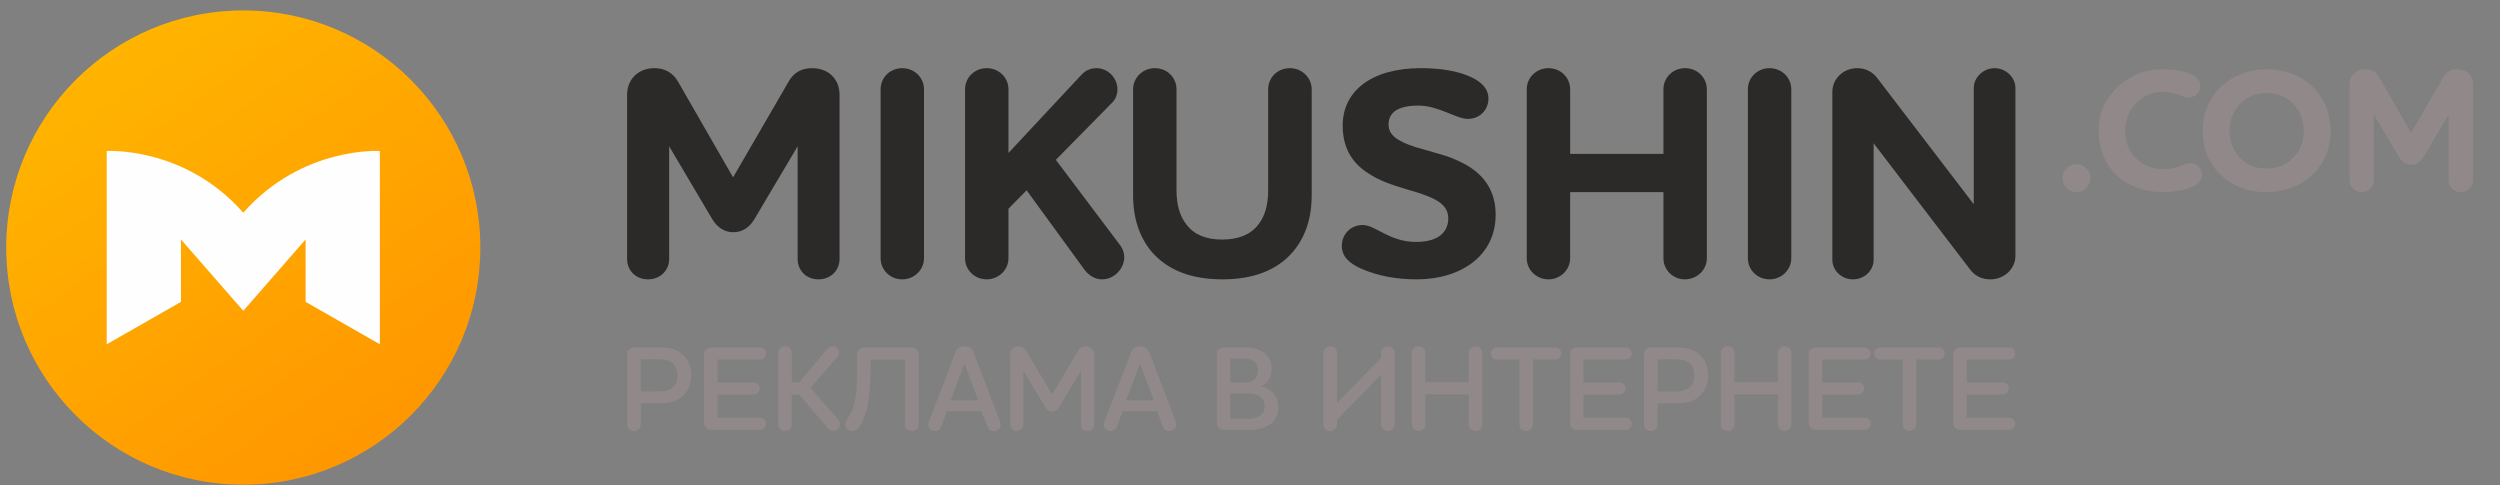 <?xml version="1.0" encoding="UTF-8"?> <!-- Creator: CorelDRAW 2018 (64-Bit) --> <svg xmlns="http://www.w3.org/2000/svg" xmlns:xlink="http://www.w3.org/1999/xlink" xml:space="preserve" width="201px" height="39px" style="shape-rendering:geometricPrecision; text-rendering:geometricPrecision; image-rendering:optimizeQuality; fill-rule:evenodd; clip-rule:evenodd" viewBox="0 0 201 39"><rect x="0" y="0" width="201" height="39" fill="#808080" stroke="none"/> <defs> <style type="text/css"> <![CDATA[ .fil1 {fill:#FEFEFE} .fil2 {fill:#2B2A29;fill-rule:nonzero} .fil3 {fill:#918889;fill-rule:nonzero} .fil0 {fill:url(#id0)} ]]> </style> <linearGradient id="id0" gradientUnits="userSpaceOnUse" x1="30.54" y1="35.49" x2="8.58" y2="4.32"> <stop offset="0" style="stop-opacity:1; stop-color:#FF9700"></stop> <stop offset="1" style="stop-opacity:1; stop-color:#FFB400"></stop> </linearGradient> </defs> <g id="Слой_x0020_1">  <g id="_1374837515680"> <path class="fil0" d="M19.56 0.84c10.53,0 19.06,8.54 19.06,19.07 0,10.52 -8.53,19.06 -19.06,19.06 -10.53,0 -19.06,-8.54 -19.06,-19.06 0,-10.53 8.53,-19.07 19.06,-19.07z"></path> <path class="fil1" d="M19.56 17.1c-4.73,-5.36 -10.98,-4.96 -10.98,-4.96l0 15.54 5.97 -3.41 0 -5.02 5.01 5.74 5.01 -5.74 0 5.02 5.97 3.41 0 -15.54c0,0 -6.24,-0.4 -10.98,4.96z"></path> <path class="fil2" d="M50.42 20.83c0,0.9 0.68,1.63 1.68,1.63 0.99,0 1.7,-0.73 1.7,-1.63l0 -9.07 3.46 5.85c0.42,0.7 1,1.06 1.7,1.06 0.71,0 1.29,-0.36 1.7,-1.06l3.47 -5.85 0 9.07c0,0.9 0.68,1.63 1.67,1.63 1,0 1.7,-0.73 1.7,-1.63l0 -13.22c0,-1.23 -0.87,-2.13 -2.21,-2.13 -0.85,0 -1.48,0.36 -1.89,1.09l-4.46 7.69 -4.42 -7.69c-0.43,-0.73 -1.06,-1.09 -1.91,-1.09 -1.29,0 -2.19,0.9 -2.19,2.13l0 13.22zm20.38 -0.07c0,0.95 0.77,1.7 1.74,1.7 0.95,0 1.75,-0.75 1.75,-1.7l0 -13.58c0,-0.95 -0.78,-1.7 -1.75,-1.7 -0.97,0 -1.74,0.75 -1.74,1.7l0 13.58zm6.79 0c0,0.95 0.77,1.7 1.74,1.7 0.95,0 1.75,-0.75 1.75,-1.7l0 -3.98 1.46 -1.48 4.65 6.38c0.39,0.51 0.88,0.78 1.43,0.78 0.97,0 1.77,-0.88 1.77,-1.77 0,-0.32 -0.09,-0.63 -0.29,-0.92l-5.21 -6.92 4.53 -4.6c0.27,-0.27 0.42,-0.64 0.42,-1.07 0,-0.95 -0.8,-1.7 -1.68,-1.7 -0.46,0 -0.87,0.17 -1.21,0.53l-5.87 6.29 0 -5.12c0,-0.95 -0.77,-1.7 -1.75,-1.7 -0.97,0 -1.74,0.75 -1.74,1.7l0 13.58zm13.51 -5.07c0,1.87 0.51,3.37 1.5,4.56 1.29,1.48 3.18,2.21 5.68,2.21 2.5,0 4.39,-0.73 5.67,-2.21 1,-1.19 1.51,-2.69 1.51,-4.56l0 -8.51c0,-0.95 -0.8,-1.7 -1.75,-1.7 -0.99,0 -1.75,0.75 -1.75,1.7l0 8.1c0,1.19 -0.26,2.13 -0.82,2.81 -0.61,0.78 -1.58,1.17 -2.89,1.17 -1.28,0 -2.23,-0.39 -2.83,-1.17 -0.56,-0.68 -0.83,-1.62 -0.83,-2.81l0 -8.1c0,-0.95 -0.75,-1.7 -1.75,-1.7 -0.94,0 -1.74,0.75 -1.74,1.7l0 8.51zm16.78 4.08c0,0.8 0.54,1.4 1.63,1.86 1.31,0.56 2.76,0.83 4.39,0.83 3.59,0 6.35,-1.92 6.35,-5.19 0,-1.58 -0.63,-2.82 -1.89,-3.71 -0.66,-0.46 -1.6,-0.88 -2.26,-1.07l-1.23 -0.36 -1.12 -0.32c-1.38,-0.46 -2.11,-0.94 -2.11,-1.79 0,-1.02 0.8,-1.53 2.4,-1.53 1.63,0 3.03,1.07 3.98,1.07 0.95,0 1.65,-0.73 1.65,-1.63 0,-0.75 -0.51,-1.36 -1.55,-1.8 -1,-0.43 -2.31,-0.65 -3.88,-0.65 -4.01,0 -6.29,1.87 -6.29,4.61 0,1.7 0.68,2.98 2.07,3.85 0.84,0.56 1.79,0.9 3.03,1.27 0.63,0.17 1.06,0.31 1.33,0.41 1.34,0.46 2.06,0.99 2.06,1.94 0,0.87 -0.53,1.89 -2.59,1.89 -2.16,0 -3.25,-1.36 -4.29,-1.36 -0.95,0 -1.68,0.73 -1.68,1.68zm14.87 0.99c0,0.95 0.78,1.7 1.75,1.7 0.94,0 1.74,-0.75 1.74,-1.7l0 -5.31 7.5 0 0 5.31c0,0.95 0.77,1.7 1.72,1.7 0.97,0 1.77,-0.75 1.77,-1.7l0 -13.58c0,-0.95 -0.78,-1.7 -1.75,-1.7 -0.97,0 -1.74,0.75 -1.74,1.7l0 5.19 -7.5 0 0 -5.19c0,-0.95 -0.77,-1.7 -1.74,-1.7 -0.97,0 -1.75,0.75 -1.75,1.7l0 13.58zm17.78 0c0,0.95 0.77,1.7 1.74,1.7 0.95,0 1.75,-0.75 1.75,-1.7l0 -13.58c0,-0.95 -0.78,-1.7 -1.75,-1.7 -0.97,0 -1.74,0.75 -1.74,1.7l0 13.58zm6.79 0.12c0,0.87 0.75,1.58 1.65,1.58 0.94,0 1.67,-0.71 1.67,-1.58l0 -9.36 7.69 10.06c0.41,0.59 0.99,0.88 1.7,0.88 1.09,0 2.01,-0.83 2.01,-1.89l0 -13.49c0,-0.87 -0.78,-1.6 -1.67,-1.6 -0.9,0 -1.68,0.73 -1.68,1.6l0 9.34 -7.68 -10.04c-0.44,-0.61 -1,-0.9 -1.7,-0.9 -1.09,0 -1.99,0.85 -1.99,1.89l0 13.51z"></path> <path class="fil3" d="M165.83 14.32c0,0.62 0.49,1.12 1.11,1.12 0.96,0.06 1.54,-1.28 0.79,-1.91 -0.63,-0.71 -1.97,-0.17 -1.9,0.79zm2.9 -3.83c0,3.04 2.19,4.95 5.14,4.95 0.86,0 1.63,-0.12 2.32,-0.39 0.5,-0.21 0.85,-0.54 0.85,-0.99 0,-0.55 -0.42,-0.94 -0.95,-0.94 -0.6,0 -0.87,0.48 -2.24,0.48 -0.84,0 -1.55,-0.3 -2.13,-0.88 -0.58,-0.58 -0.86,-1.32 -0.86,-2.23 0,-1.73 1.34,-3.1 2.99,-3.1 1.1,0 1.64,0.45 2.1,0.45 0.53,0 0.95,-0.39 0.95,-0.94 0,-0.44 -0.27,-0.76 -0.82,-0.98 -0.63,-0.24 -1.37,-0.35 -2.19,-0.35 -2.7,-0.07 -5.21,2.19 -5.16,4.92zm8.37 0.03c-0.05,2.91 2.29,4.98 5.14,4.92 2.17,0 3.97,-1.1 4.73,-2.9 0.86,-1.86 0.31,-4.42 -1.09,-5.6 -1.3,-1.31 -3.76,-1.76 -5.65,-1 -1.85,0.69 -3.13,2.35 -3.13,4.58zm2.15 0c0,-0.86 0.29,-1.59 0.85,-2.17 0.56,-0.58 1.27,-0.87 2.13,-0.87 0.86,0 1.58,0.29 2.14,0.87 0.57,0.58 0.85,1.31 0.85,2.17 0,0.86 -0.28,1.6 -0.85,2.17 -0.56,0.58 -1.28,0.86 -2.14,0.86 -0.86,0 -1.57,-0.28 -2.13,-0.86 -0.56,-0.57 -0.85,-1.31 -0.85,-2.17zm9.65 3.98c0,0.52 0.4,0.94 0.97,0.94 0.58,0 0.99,-0.42 0.99,-0.94l0 -5.28 2.02 3.4c0.24,0.41 0.58,0.62 0.98,0.62 0.41,0 0.75,-0.21 0.99,-0.62l2.02 -3.4 0 5.28c0,0.52 0.39,0.94 0.97,0.94 0.58,0 0.99,-0.42 0.99,-0.94l0 -7.69c0,-0.72 -0.51,-1.24 -1.28,-1.24 -0.5,0 -0.86,0.21 -1.1,0.64l-2.6 4.47 -2.57 -4.47c-0.25,-0.43 -0.62,-0.64 -1.11,-0.64 -0.75,0 -1.27,0.52 -1.27,1.24l0 7.69z"></path> <path class="fil3" d="M50.43 34.12c0,0.31 0.24,0.53 0.54,0.53 0.28,0 0.55,-0.24 0.55,-0.53l0 -1.7 1.66 0c0.65,0 1.15,-0.14 1.53,-0.43 0.54,-0.39 0.87,-1.06 0.87,-1.81 0,-0.75 -0.27,-1.33 -0.8,-1.77 -0.4,-0.32 -0.92,-0.47 -1.56,-0.47l-2.25 0c-0.3,0 -0.54,0.23 -0.54,0.53l0 5.65zm1.09 -5.23l1.56 0c0.36,0 0.66,0.08 0.9,0.24 0.32,0.22 0.49,0.57 0.49,1.05 0,0.49 -0.18,0.85 -0.53,1.07 -0.22,0.14 -0.53,0.22 -0.93,0.22l-1.49 0 0 -2.58zm5.09 5.14c0,0.28 0.24,0.52 0.54,0.52l3.97 0c0.27,0 0.47,-0.21 0.47,-0.48 0,-0.25 -0.2,-0.48 -0.47,-0.48l-3.43 0 0 -1.87 2.93 0c0.24,0 0.46,-0.22 0.46,-0.49 0,-0.26 -0.22,-0.48 -0.46,-0.48l-2.93 0 0 -1.85 3.43 0c0.27,0 0.47,-0.22 0.47,-0.48 0,-0.26 -0.2,-0.48 -0.47,-0.48l-3.97 0c-0.3,0 -0.54,0.24 -0.54,0.52l0 5.57zm5.96 0.08c0,0.31 0.24,0.53 0.55,0.53 0.28,0 0.54,-0.24 0.54,-0.53l0 -2.39 0.6 0 2.26 2.67c0.15,0.17 0.32,0.26 0.49,0.26 0.3,0 0.53,-0.23 0.53,-0.54 0,-0.12 -0.05,-0.25 -0.16,-0.38l-2.22 -2.56 2.13 -2.43c0.11,-0.12 0.16,-0.24 0.16,-0.37 0,-0.3 -0.21,-0.53 -0.52,-0.53 -0.16,0 -0.31,0.08 -0.43,0.23l-2.25 2.68 -0.59 0 0 -2.38c0,-0.3 -0.23,-0.53 -0.54,-0.53 -0.31,0 -0.55,0.23 -0.55,0.53l0 5.74zm5.38 0c0,0.31 0.25,0.54 0.56,0.54 0.34,0 0.57,-0.22 0.85,-0.84 0.42,-0.88 0.63,-2.23 0.63,-4.07l0 -0.83 2.77 0 0 5.21c0,0.31 0.24,0.53 0.55,0.53 0.3,0 0.54,-0.22 0.54,-0.53l0 -5.66c0,-0.28 -0.24,-0.52 -0.54,-0.52l-3.86 0c-0.3,0 -0.54,0.24 -0.54,0.52l0 1.28c0,1.41 -0.08,2.37 -0.35,3.14 -0.22,0.57 -0.61,0.95 -0.61,1.23zm6.68 0.04c0,0.28 0.2,0.5 0.51,0.5 0.28,0 0.46,-0.13 0.55,-0.38l0.45 -1.2 2.77 0 0.47 1.2c0.07,0.25 0.24,0.38 0.52,0.38 0.32,0 0.55,-0.2 0.55,-0.51 0,-0.05 -0.02,-0.14 -0.05,-0.25l-2.09 -5.49c-0.14,-0.38 -0.4,-0.56 -0.76,-0.56 -0.41,0 -0.63,0.21 -0.76,0.56l-2.1 5.49c-0.04,0.11 -0.06,0.2 -0.06,0.26zm2.91 -4.92l1.11 2.96 -2.22 0 1.11 -2.96zm3.69 4.91c0,0.28 0.22,0.51 0.52,0.51 0.31,0 0.53,-0.23 0.53,-0.51l0 -4.32 1.78 2.94c0.13,0.23 0.31,0.33 0.54,0.33 0.22,0 0.4,-0.1 0.53,-0.33l1.78 -2.94 0 4.32c0,0.28 0.22,0.51 0.52,0.51 0.32,0 0.54,-0.23 0.54,-0.51l0 -5.63c0,-0.36 -0.28,-0.66 -0.68,-0.66 -0.26,0 -0.47,0.11 -0.59,0.34l-2.11 3.53 -2.09 -3.53c-0.13,-0.23 -0.33,-0.34 -0.59,-0.34 -0.4,0 -0.68,0.3 -0.68,0.66l0 5.63zm7.52 0.01c0,0.28 0.2,0.5 0.51,0.5 0.27,0 0.46,-0.13 0.54,-0.38l0.46 -1.2 2.77 0 0.47 1.2c0.06,0.25 0.24,0.38 0.52,0.38 0.32,0 0.54,-0.2 0.54,-0.51 0,-0.05 -0.01,-0.14 -0.04,-0.25l-2.09 -5.49c-0.15,-0.38 -0.4,-0.56 -0.76,-0.56 -0.42,0 -0.63,0.21 -0.76,0.56l-2.11 5.49c-0.03,0.11 -0.05,0.2 -0.05,0.26zm2.91 -4.92l1.11 2.96 -2.23 0 1.12 -2.96zm6.17 4.8c0,0.28 0.24,0.52 0.54,0.52l2.21 0c1.12,0 2.2,-0.54 2.2,-1.78 0,-0.88 -0.46,-1.49 -1.39,-1.7l0 -0.01c0.54,-0.24 0.85,-0.74 0.85,-1.44 0,-1.17 -1.03,-1.68 -2.01,-1.68l-1.86 0c-0.3,0 -0.54,0.24 -0.54,0.52l0 5.57zm1.09 -2.4l1.48 0c0.85,0 1.28,0.41 1.28,1.01 0,0.8 -0.66,1.03 -1.32,1.03l-1.44 0 0 -2.04zm0 -2.81l1.13 0c0.63,0 1.09,0.32 1.09,0.93 0,0.77 -0.54,1 -1.04,1l-1.18 0 0 -1.93zm7.48 5.3c0,0.31 0.24,0.53 0.54,0.53 0.29,0 0.55,-0.24 0.55,-0.53l0 -0.36 3.55 -3.64 0 4c0,0.31 0.25,0.53 0.55,0.53 0.28,0 0.54,-0.24 0.54,-0.53l0 -5.75c0,-0.3 -0.24,-0.52 -0.54,-0.52 -0.3,0 -0.55,0.22 -0.55,0.52l0 0.4 -3.55 3.64 0 -4.04c0,-0.3 -0.24,-0.52 -0.55,-0.52 -0.3,0 -0.54,0.22 -0.54,0.52l0 5.75zm7.11 0c0,0.31 0.24,0.53 0.54,0.53 0.29,0 0.55,-0.24 0.55,-0.53l0 -2.41 3.49 0 0 2.41c0,0.29 0.26,0.53 0.54,0.53 0.3,0 0.54,-0.22 0.54,-0.53l0 -5.75c0,-0.3 -0.23,-0.52 -0.54,-0.52 -0.28,0 -0.54,0.24 -0.54,0.52l0 2.37 -3.49 0 0 -2.37c0,-0.3 -0.23,-0.52 -0.55,-0.52 -0.3,0 -0.54,0.22 -0.54,0.52l0 5.75zm6.83 -6.18c-0.26,0 -0.46,0.22 -0.46,0.48 0,0.26 0.2,0.48 0.46,0.48l1.82 0 0 5.22c0,0.31 0.24,0.53 0.54,0.53 0.28,0 0.55,-0.24 0.55,-0.53l0 -5.22 1.8 0c0.27,0 0.48,-0.22 0.48,-0.48 0,-0.26 -0.21,-0.48 -0.48,-0.48l-4.71 0zm5.88 6.09c0,0.28 0.24,0.52 0.54,0.52l3.98 0c0.26,0 0.46,-0.21 0.46,-0.48 0,-0.25 -0.2,-0.48 -0.46,-0.48l-3.43 0 0 -1.87 2.92 0c0.24,0 0.46,-0.22 0.46,-0.49 0,-0.26 -0.22,-0.48 -0.46,-0.48l-2.92 0 0 -1.85 3.43 0c0.26,0 0.46,-0.22 0.46,-0.48 0,-0.26 -0.2,-0.48 -0.46,-0.48l-3.98 0c-0.3,0 -0.54,0.24 -0.54,0.52l0 5.57zm5.96 0.09c0,0.31 0.25,0.53 0.55,0.53 0.28,0 0.54,-0.24 0.54,-0.53l0 -1.7 1.66 0c0.66,0 1.16,-0.14 1.54,-0.43 0.54,-0.39 0.86,-1.06 0.86,-1.81 0,-0.75 -0.26,-1.33 -0.79,-1.77 -0.4,-0.32 -0.93,-0.47 -1.56,-0.47l-2.25 0c-0.3,0 -0.55,0.23 -0.55,0.53l0 5.65zm1.09 -5.23l1.57 0c0.36,0 0.66,0.08 0.9,0.24 0.32,0.22 0.49,0.57 0.49,1.05 0,0.49 -0.18,0.85 -0.53,1.07 -0.22,0.14 -0.53,0.22 -0.93,0.22l-1.5 0 0 -2.58zm5.09 5.23c0,0.31 0.25,0.53 0.55,0.53 0.28,0 0.54,-0.24 0.54,-0.53l0 -2.41 3.49 0 0 2.41c0,0.29 0.26,0.53 0.54,0.53 0.31,0 0.55,-0.22 0.55,-0.53l0 -5.75c0,-0.3 -0.24,-0.52 -0.55,-0.52 -0.28,0 -0.54,0.24 -0.54,0.52l0 2.37 -3.49 0 0 -2.37c0,-0.3 -0.23,-0.52 -0.54,-0.52 -0.3,0 -0.55,0.22 -0.55,0.52l0 5.75zm7.06 -0.09c0,0.28 0.24,0.52 0.54,0.52l3.98 0c0.26,0 0.46,-0.21 0.46,-0.48 0,-0.25 -0.2,-0.48 -0.46,-0.48l-3.43 0 0 -1.87 2.92 0c0.24,0 0.46,-0.22 0.46,-0.49 0,-0.26 -0.22,-0.48 -0.46,-0.48l-2.92 0 0 -1.85 3.43 0c0.26,0 0.46,-0.22 0.46,-0.48 0,-0.26 -0.2,-0.48 -0.46,-0.48l-3.98 0c-0.3,0 -0.54,0.24 -0.54,0.52l0 5.57zm5.74 -6.09c-0.26,0 -0.47,0.22 -0.47,0.48 0,0.26 0.21,0.48 0.47,0.48l1.82 0 0 5.22c0,0.31 0.24,0.53 0.54,0.53 0.28,0 0.54,-0.24 0.54,-0.53l0 -5.22 1.81 0c0.26,0 0.48,-0.22 0.48,-0.48 0,-0.26 -0.22,-0.48 -0.48,-0.48l-4.71 0zm5.88 6.09c0,0.28 0.24,0.52 0.54,0.52l3.98 0c0.26,0 0.46,-0.21 0.46,-0.48 0,-0.25 -0.2,-0.48 -0.46,-0.48l-3.43 0 0 -1.87 2.92 0c0.24,0 0.46,-0.22 0.46,-0.49 0,-0.26 -0.22,-0.48 -0.46,-0.48l-2.92 0 0 -1.85 3.43 0c0.26,0 0.46,-0.22 0.46,-0.48 0,-0.26 -0.2,-0.48 -0.46,-0.48l-3.98 0c-0.3,0 -0.54,0.24 -0.54,0.52l0 5.57z"></path> </g> </g> </svg> 